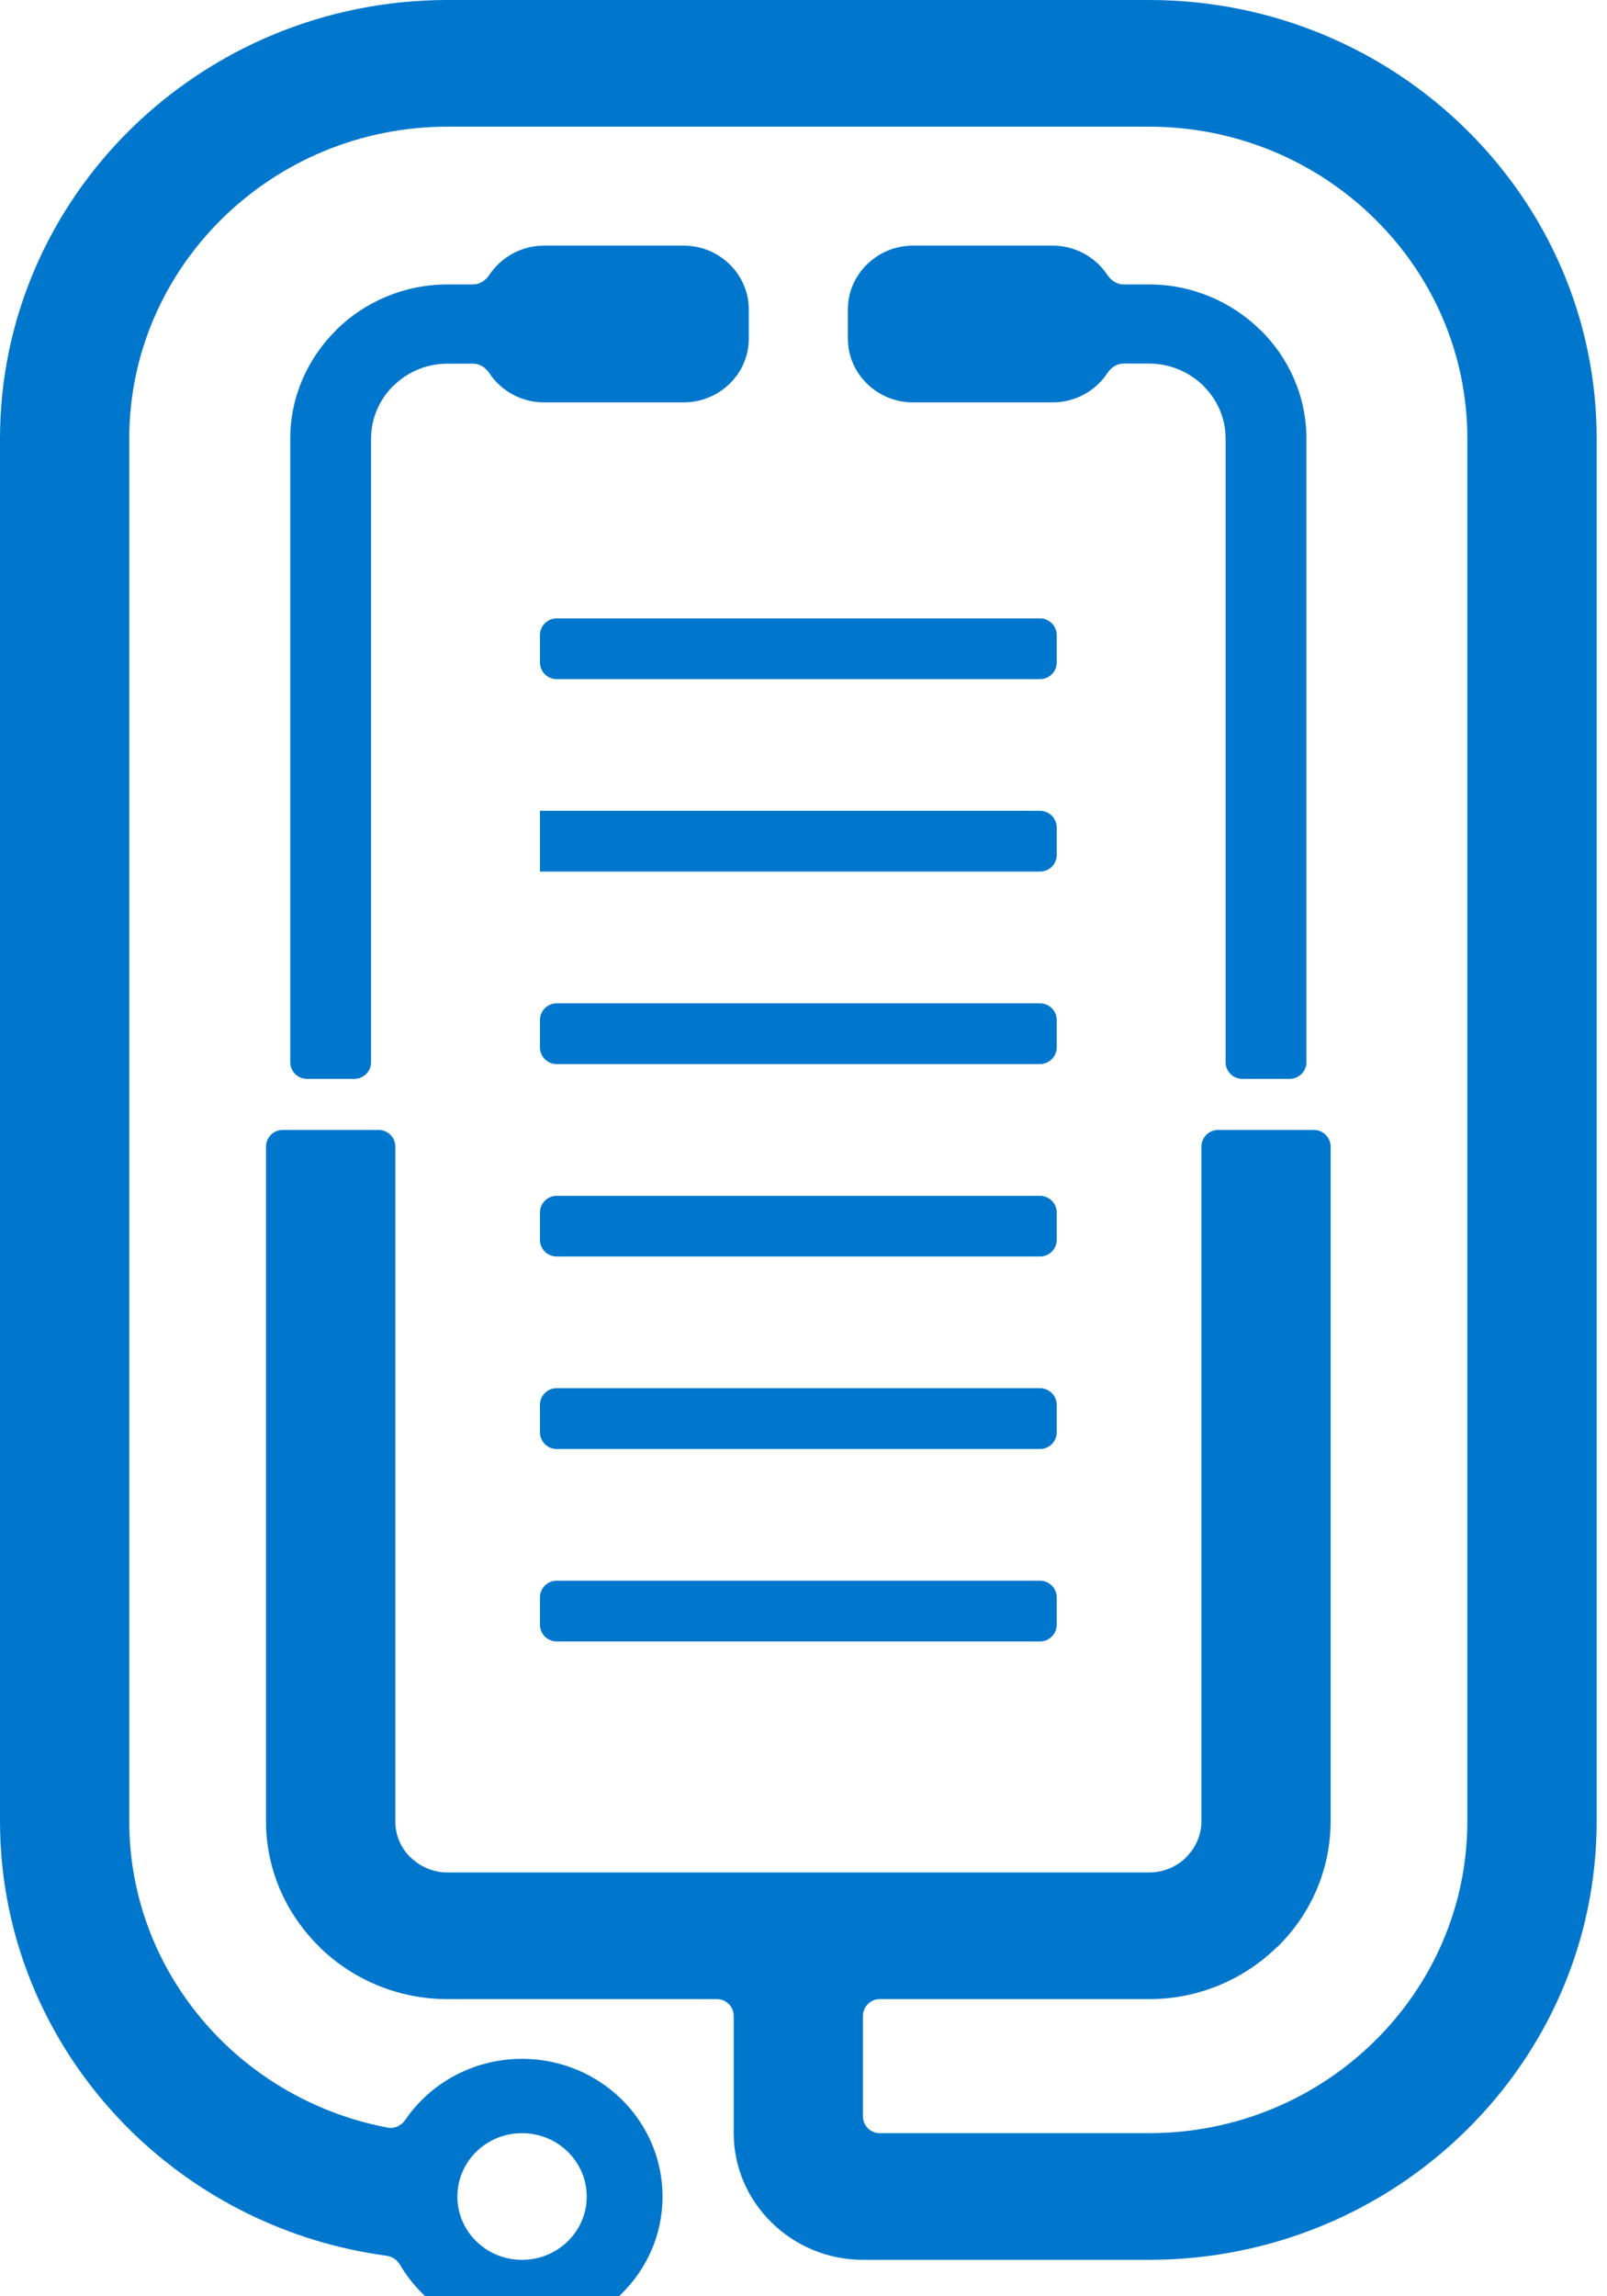 <svg width="21" height="30" viewBox="0 0 21 30" fill="none" xmlns="http://www.w3.org/2000/svg">
<path fill-rule="evenodd" clip-rule="evenodd" d="M7.056 10.593H13.59C13.711 10.593 13.809 10.691 13.809 10.812V11.169C13.809 11.29 13.711 11.387 13.59 11.387H7.056M7.056 13.327C7.056 13.206 7.154 13.108 7.275 13.108H13.59C13.711 13.108 13.809 13.206 13.809 13.327V13.683C13.809 13.804 13.711 13.902 13.59 13.902H7.275C7.154 13.902 7.056 13.804 7.056 13.683V13.327ZM7.056 15.841C7.056 15.721 7.154 15.623 7.275 15.623H13.59C13.711 15.623 13.809 15.721 13.809 15.841V16.198C13.809 16.319 13.711 16.416 13.59 16.416H7.275C7.154 16.416 7.056 16.319 7.056 16.198V15.841ZM7.056 18.355C7.056 18.234 7.154 18.136 7.275 18.136H13.59C13.711 18.136 13.809 18.234 13.809 18.355V18.712C13.809 18.833 13.711 18.931 13.59 18.931H7.275C7.154 18.931 7.056 18.833 7.056 18.712V18.355ZM7.056 20.87C7.056 20.749 7.154 20.651 7.275 20.651H13.59C13.711 20.651 13.809 20.749 13.809 20.87V21.226C13.809 21.347 13.711 21.445 13.59 21.445H7.275C7.154 21.445 7.056 21.347 7.056 21.226V20.87ZM6.822 26.898C7.836 26.898 8.658 27.703 8.658 28.698C8.658 29.691 7.836 30.496 6.822 30.496C6.14 30.496 5.546 30.13 5.228 29.59C5.191 29.526 5.127 29.481 5.054 29.471C3.759 29.297 2.597 28.708 1.715 27.844C0.657 26.806 0 25.374 0 23.794V5.73C0 4.15 0.657 2.717 1.715 1.68C2.774 0.643 4.236 0 5.849 0H15.016C16.629 0 18.092 0.643 19.149 1.68C20.209 2.717 20.865 4.15 20.865 5.73V23.794C20.865 25.374 20.209 26.806 19.149 27.844C18.092 28.881 16.628 29.524 15.016 29.524H11.278C10.347 29.524 9.588 28.779 9.588 27.869V26.337C9.588 26.216 9.49 26.118 9.37 26.118H5.849C5.195 26.118 4.603 25.857 4.174 25.437C4.173 25.437 4.173 25.436 4.174 25.436V25.436C4.174 25.435 4.174 25.434 4.173 25.434C3.743 25.012 3.476 24.431 3.476 23.794V14.981C3.476 14.86 3.574 14.762 3.695 14.762H4.947C5.068 14.762 5.166 14.86 5.166 14.981V23.794C5.166 23.979 5.24 24.145 5.363 24.265C5.364 24.265 5.364 24.266 5.365 24.266V24.266C5.366 24.266 5.367 24.266 5.367 24.267C5.492 24.388 5.662 24.463 5.849 24.463H15.016C15.204 24.463 15.375 24.389 15.498 24.268C15.499 24.268 15.499 24.267 15.498 24.267V24.267C15.498 24.266 15.498 24.265 15.499 24.265C15.623 24.144 15.7 23.976 15.7 23.794V14.981C15.7 14.86 15.798 14.762 15.918 14.762H17.169C17.29 14.762 17.388 14.86 17.388 14.981V23.794C17.388 24.434 17.123 25.014 16.694 25.435C16.693 25.436 16.692 25.436 16.691 25.436V25.436C16.689 25.436 16.688 25.437 16.687 25.438C16.258 25.858 15.667 26.118 15.016 26.118H11.496C11.375 26.118 11.277 26.216 11.277 26.337V27.65C11.277 27.771 11.375 27.869 11.496 27.869H15.016C16.163 27.869 17.203 27.413 17.956 26.674C18.71 25.936 19.175 24.917 19.175 23.794V5.73C19.175 4.607 18.71 3.588 17.956 2.85C17.203 2.112 16.163 1.655 15.016 1.655H5.849C4.702 1.655 3.663 2.112 2.909 2.85C2.156 3.588 1.689 4.607 1.689 5.73V23.794C1.689 24.917 2.156 25.936 2.909 26.674C3.487 27.24 4.236 27.64 5.069 27.797C5.158 27.813 5.246 27.769 5.297 27.694C5.627 27.213 6.187 26.898 6.822 26.898ZM6.822 27.869C7.288 27.869 7.667 28.239 7.667 28.698C7.667 29.154 7.288 29.524 6.822 29.524C6.355 29.524 5.977 29.154 5.977 28.698C5.977 28.239 6.355 27.869 6.822 27.869ZM11.93 3.209H13.756C14.055 3.209 14.318 3.362 14.47 3.591C14.518 3.663 14.595 3.716 14.681 3.716H15.016C15.58 3.716 16.093 3.943 16.465 4.307C16.465 4.307 16.466 4.308 16.467 4.308V4.308C16.468 4.308 16.469 4.308 16.469 4.309C16.841 4.673 17.072 5.176 17.072 5.73V13.877C17.072 13.998 16.974 14.095 16.853 14.095H16.235C16.114 14.095 16.016 13.998 16.016 13.877V5.73C16.016 5.461 15.905 5.217 15.723 5.039C15.722 5.039 15.722 5.038 15.723 5.038V5.038C15.723 5.038 15.723 5.037 15.723 5.037C15.54 4.861 15.291 4.75 15.016 4.75H14.681C14.595 4.75 14.518 4.803 14.47 4.876C14.318 5.105 14.055 5.257 13.756 5.257H11.93C11.463 5.257 11.08 4.883 11.08 4.425V4.042C11.08 3.584 11.463 3.209 11.93 3.209ZM7.109 3.209H8.934C9.403 3.209 9.785 3.584 9.785 4.042V4.425C9.785 4.883 9.403 5.257 8.934 5.257H7.109C6.811 5.257 6.547 5.105 6.395 4.876C6.347 4.804 6.271 4.751 6.184 4.751H5.849C5.575 4.751 5.325 4.86 5.144 5.038C5.144 5.038 5.143 5.039 5.142 5.039V5.039C5.141 5.039 5.141 5.039 5.14 5.04C4.961 5.216 4.849 5.461 4.849 5.73V13.877C4.849 13.998 4.751 14.095 4.63 14.095H4.012C3.891 14.095 3.793 13.998 3.793 13.877V5.73C3.793 5.178 4.025 4.675 4.397 4.309C4.397 4.309 4.397 4.309 4.397 4.308V4.308C4.397 4.308 4.397 4.308 4.397 4.307C4.769 3.942 5.283 3.716 5.849 3.716H6.184C6.271 3.716 6.347 3.663 6.395 3.591C6.548 3.362 6.811 3.209 7.109 3.209ZM7.056 8.298C7.056 8.177 7.154 8.079 7.275 8.079H13.59C13.711 8.079 13.809 8.177 13.809 8.298V8.654C13.809 8.775 13.711 8.873 13.59 8.873H7.275C7.154 8.873 7.056 8.775 7.056 8.654V8.298Z" fill="#0077CC"/>
</svg>
